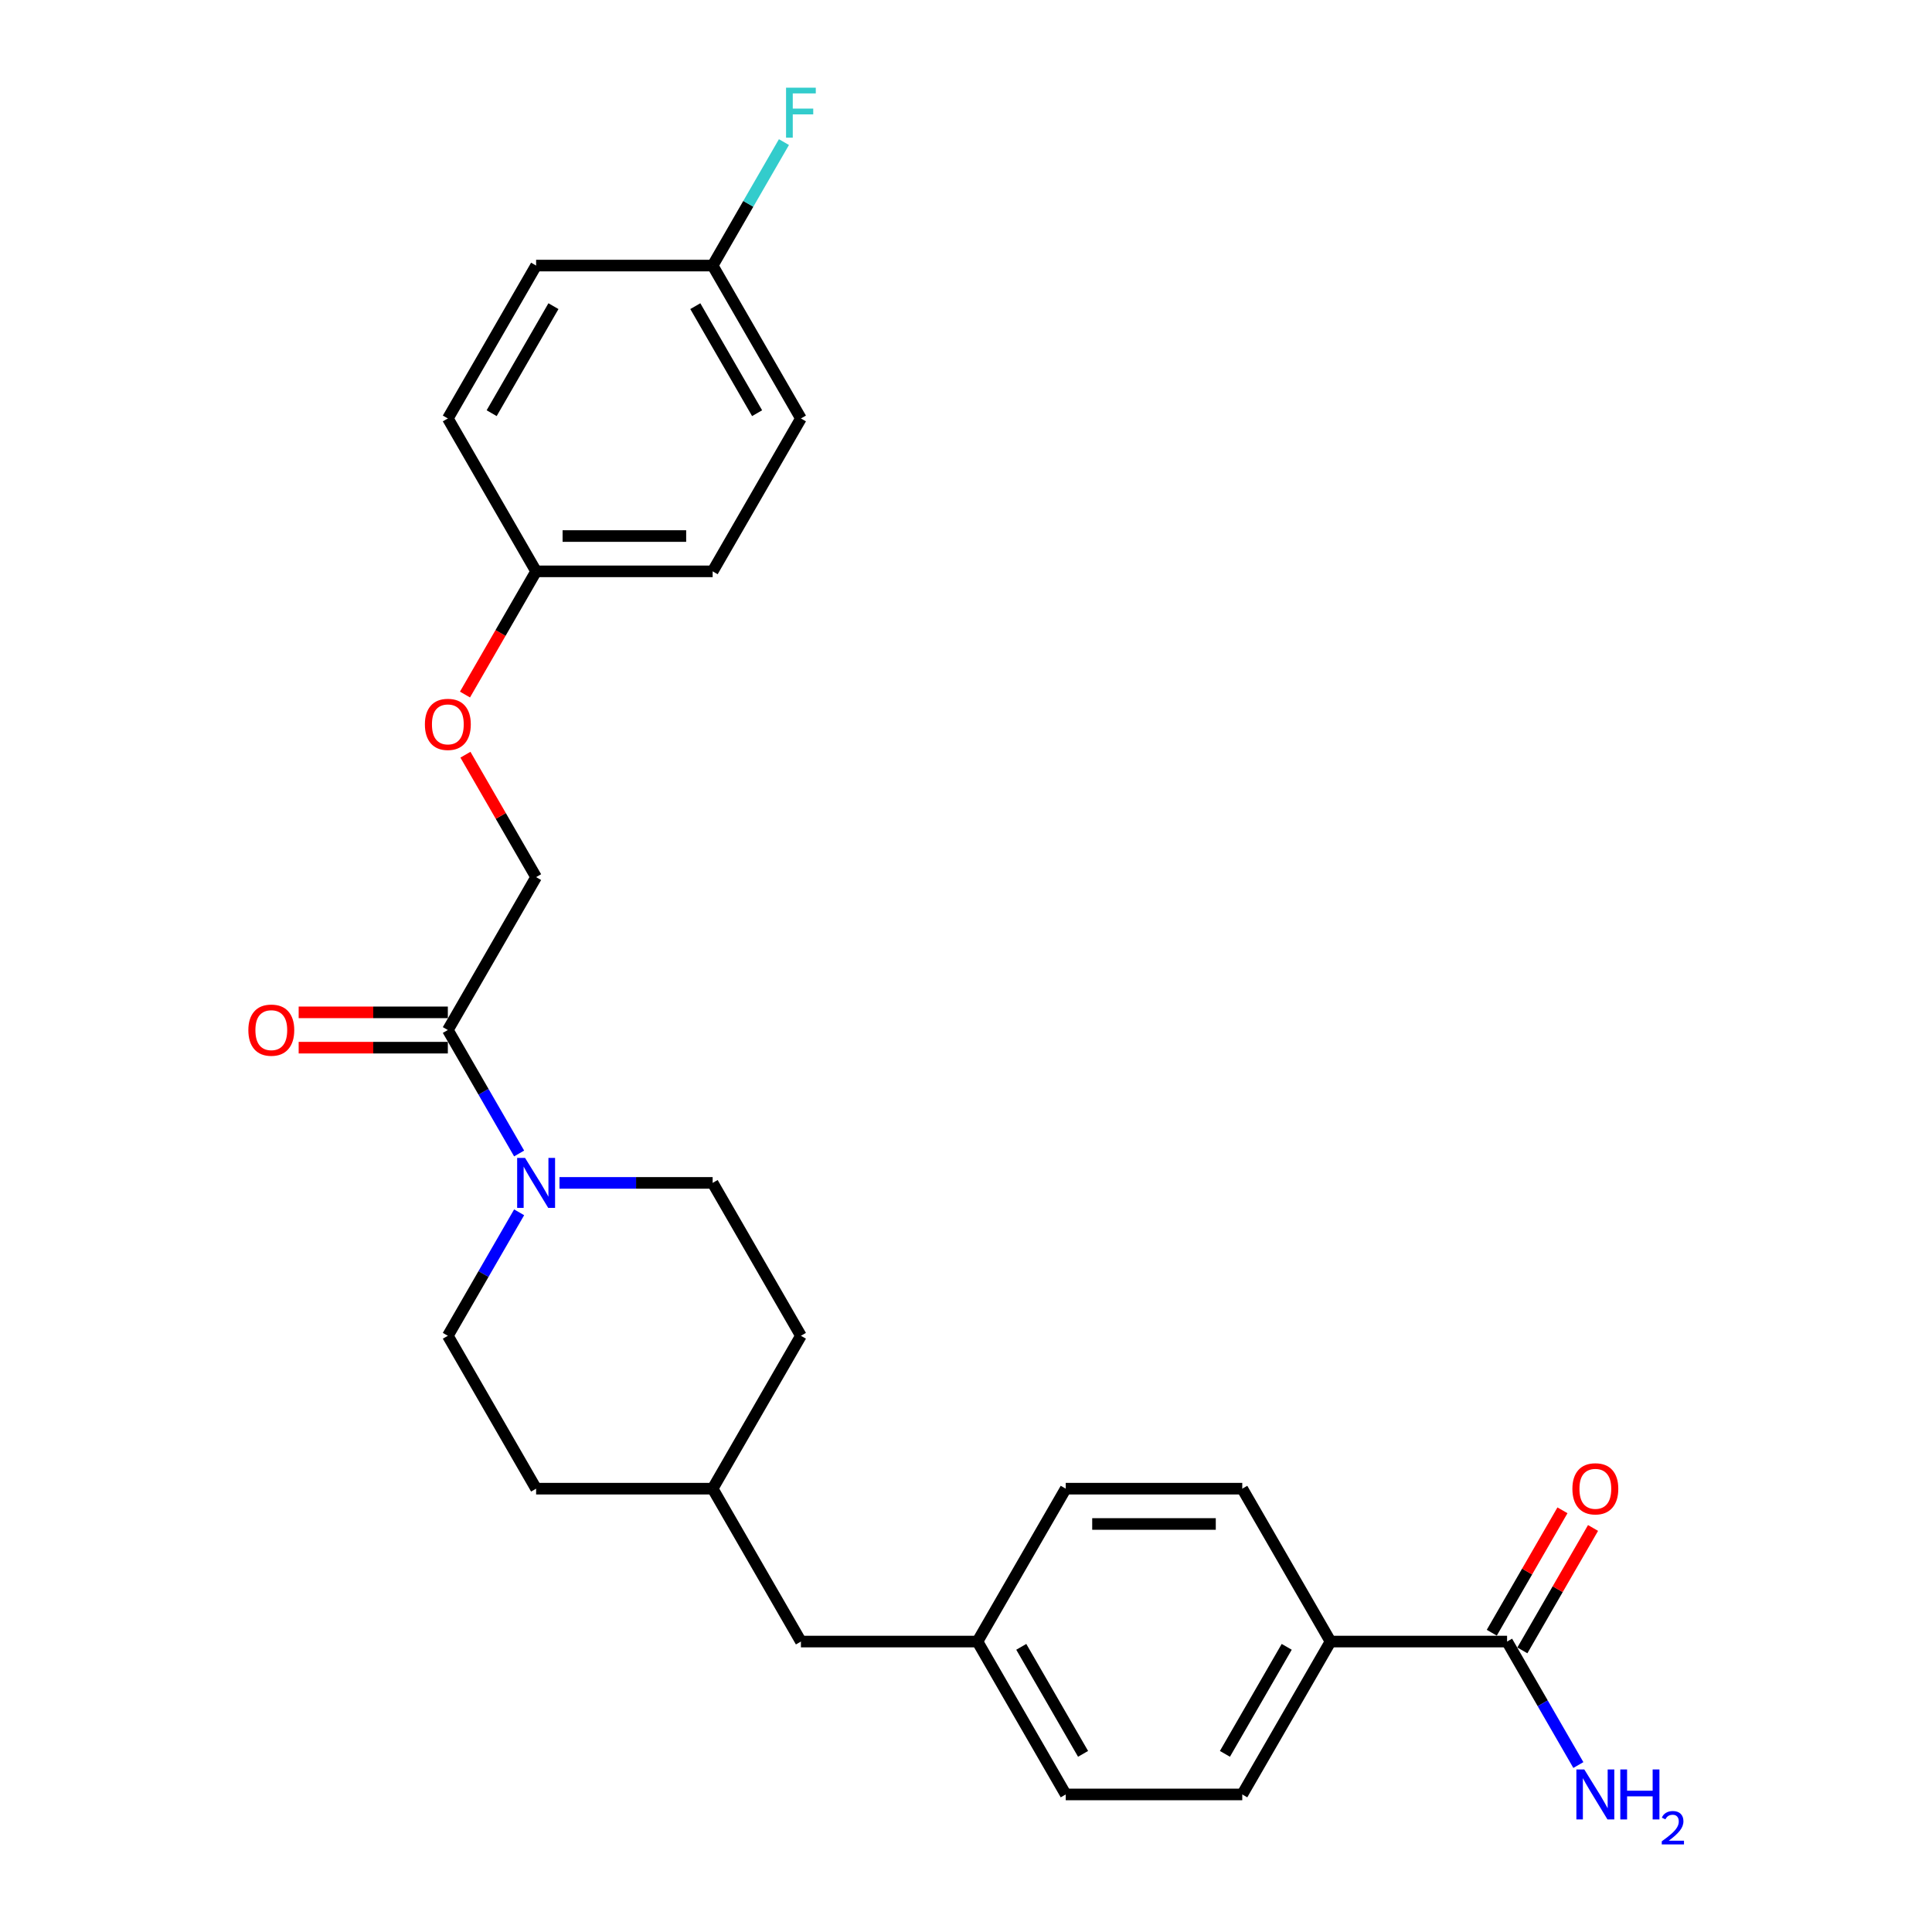 <?xml version='1.0' encoding='iso-8859-1'?>
<svg version='1.1' baseProfile='full'
              xmlns='http://www.w3.org/2000/svg'
                      xmlns:rdkit='http://www.rdkit.org/xml'
                      xmlns:xlink='http://www.w3.org/1999/xlink'
                  xml:space='preserve'
width='1000px' height='1000px' viewBox='0 0 1000 1000'>
<!-- END OF HEADER -->
<rect style='opacity:1.0;fill:#FFFFFF;stroke:none' width='1000' height='1000' x='0' y='0'> </rect>
<path class='bond-0' d='M 268.701,597.042 L 250.251,565.087' style='fill:none;fill-rule:evenodd;stroke:#0000FF;stroke-width:6px;stroke-linecap:butt;stroke-linejoin:miter;stroke-opacity:1' />
<path class='bond-0' d='M 250.251,565.087 L 231.802,533.131' style='fill:none;fill-rule:evenodd;stroke:#000000;stroke-width:6px;stroke-linecap:butt;stroke-linejoin:miter;stroke-opacity:1' />
<path class='bond-3' d='M 268.701,627.489 L 250.251,659.444' style='fill:none;fill-rule:evenodd;stroke:#0000FF;stroke-width:6px;stroke-linecap:butt;stroke-linejoin:miter;stroke-opacity:1' />
<path class='bond-3' d='M 250.251,659.444 L 231.802,691.399' style='fill:none;fill-rule:evenodd;stroke:#000000;stroke-width:6px;stroke-linecap:butt;stroke-linejoin:miter;stroke-opacity:1' />
<path class='bond-4' d='M 289.588,612.265 L 329.227,612.265' style='fill:none;fill-rule:evenodd;stroke:#0000FF;stroke-width:6px;stroke-linecap:butt;stroke-linejoin:miter;stroke-opacity:1' />
<path class='bond-4' d='M 329.227,612.265 L 368.866,612.265' style='fill:none;fill-rule:evenodd;stroke:#000000;stroke-width:6px;stroke-linecap:butt;stroke-linejoin:miter;stroke-opacity:1' />
<path class='bond-5' d='M 231.802,533.131 L 277.49,453.997' style='fill:none;fill-rule:evenodd;stroke:#000000;stroke-width:6px;stroke-linecap:butt;stroke-linejoin:miter;stroke-opacity:1' />
<path class='bond-6' d='M 231.802,523.994 L 193.195,523.994' style='fill:none;fill-rule:evenodd;stroke:#000000;stroke-width:6px;stroke-linecap:butt;stroke-linejoin:miter;stroke-opacity:1' />
<path class='bond-6' d='M 193.195,523.994 L 154.589,523.994' style='fill:none;fill-rule:evenodd;stroke:#FF0000;stroke-width:6px;stroke-linecap:butt;stroke-linejoin:miter;stroke-opacity:1' />
<path class='bond-6' d='M 231.802,542.269 L 193.195,542.269' style='fill:none;fill-rule:evenodd;stroke:#000000;stroke-width:6px;stroke-linecap:butt;stroke-linejoin:miter;stroke-opacity:1' />
<path class='bond-6' d='M 193.195,542.269 L 154.589,542.269' style='fill:none;fill-rule:evenodd;stroke:#FF0000;stroke-width:6px;stroke-linecap:butt;stroke-linejoin:miter;stroke-opacity:1' />
<path class='bond-1' d='M 780.059,849.668 L 688.683,849.668' style='fill:none;fill-rule:evenodd;stroke:#000000;stroke-width:6px;stroke-linecap:butt;stroke-linejoin:miter;stroke-opacity:1' />
<path class='bond-7' d='M 787.973,854.237 L 806.264,822.555' style='fill:none;fill-rule:evenodd;stroke:#000000;stroke-width:6px;stroke-linecap:butt;stroke-linejoin:miter;stroke-opacity:1' />
<path class='bond-7' d='M 806.264,822.555 L 824.555,790.874' style='fill:none;fill-rule:evenodd;stroke:#FF0000;stroke-width:6px;stroke-linecap:butt;stroke-linejoin:miter;stroke-opacity:1' />
<path class='bond-7' d='M 772.146,845.099 L 790.437,813.418' style='fill:none;fill-rule:evenodd;stroke:#000000;stroke-width:6px;stroke-linecap:butt;stroke-linejoin:miter;stroke-opacity:1' />
<path class='bond-7' d='M 790.437,813.418 L 808.728,781.736' style='fill:none;fill-rule:evenodd;stroke:#FF0000;stroke-width:6px;stroke-linecap:butt;stroke-linejoin:miter;stroke-opacity:1' />
<path class='bond-11' d='M 780.059,849.668 L 798.509,881.623' style='fill:none;fill-rule:evenodd;stroke:#000000;stroke-width:6px;stroke-linecap:butt;stroke-linejoin:miter;stroke-opacity:1' />
<path class='bond-11' d='M 798.509,881.623 L 816.958,913.579' style='fill:none;fill-rule:evenodd;stroke:#0000FF;stroke-width:6px;stroke-linecap:butt;stroke-linejoin:miter;stroke-opacity:1' />
<path class='bond-2' d='M 688.683,849.668 L 642.995,928.802' style='fill:none;fill-rule:evenodd;stroke:#000000;stroke-width:6px;stroke-linecap:butt;stroke-linejoin:miter;stroke-opacity:1' />
<path class='bond-2' d='M 666.003,852.4 L 634.021,907.794' style='fill:none;fill-rule:evenodd;stroke:#000000;stroke-width:6px;stroke-linecap:butt;stroke-linejoin:miter;stroke-opacity:1' />
<path class='bond-28' d='M 688.683,849.668 L 642.995,770.534' style='fill:none;fill-rule:evenodd;stroke:#000000;stroke-width:6px;stroke-linecap:butt;stroke-linejoin:miter;stroke-opacity:1' />
<path class='bond-18' d='M 231.802,691.399 L 277.49,770.534' style='fill:none;fill-rule:evenodd;stroke:#000000;stroke-width:6px;stroke-linecap:butt;stroke-linejoin:miter;stroke-opacity:1' />
<path class='bond-19' d='M 368.866,612.265 L 414.554,691.399' style='fill:none;fill-rule:evenodd;stroke:#000000;stroke-width:6px;stroke-linecap:butt;stroke-linejoin:miter;stroke-opacity:1' />
<path class='bond-10' d='M 277.49,453.997 L 259.199,422.316' style='fill:none;fill-rule:evenodd;stroke:#000000;stroke-width:6px;stroke-linecap:butt;stroke-linejoin:miter;stroke-opacity:1' />
<path class='bond-10' d='M 259.199,422.316 L 240.907,390.634' style='fill:none;fill-rule:evenodd;stroke:#FF0000;stroke-width:6px;stroke-linecap:butt;stroke-linejoin:miter;stroke-opacity:1' />
<path class='bond-8' d='M 642.995,770.534 L 551.619,770.534' style='fill:none;fill-rule:evenodd;stroke:#000000;stroke-width:6px;stroke-linecap:butt;stroke-linejoin:miter;stroke-opacity:1' />
<path class='bond-8' d='M 629.288,788.809 L 565.325,788.809' style='fill:none;fill-rule:evenodd;stroke:#000000;stroke-width:6px;stroke-linecap:butt;stroke-linejoin:miter;stroke-opacity:1' />
<path class='bond-9' d='M 642.995,928.802 L 551.619,928.802' style='fill:none;fill-rule:evenodd;stroke:#000000;stroke-width:6px;stroke-linecap:butt;stroke-linejoin:miter;stroke-opacity:1' />
<path class='bond-12' d='M 240.675,359.493 L 259.083,327.611' style='fill:none;fill-rule:evenodd;stroke:#FF0000;stroke-width:6px;stroke-linecap:butt;stroke-linejoin:miter;stroke-opacity:1' />
<path class='bond-12' d='M 259.083,327.611 L 277.49,295.729' style='fill:none;fill-rule:evenodd;stroke:#000000;stroke-width:6px;stroke-linecap:butt;stroke-linejoin:miter;stroke-opacity:1' />
<path class='bond-22' d='M 277.49,295.729 L 231.802,216.595' style='fill:none;fill-rule:evenodd;stroke:#000000;stroke-width:6px;stroke-linecap:butt;stroke-linejoin:miter;stroke-opacity:1' />
<path class='bond-23' d='M 277.49,295.729 L 368.866,295.729' style='fill:none;fill-rule:evenodd;stroke:#000000;stroke-width:6px;stroke-linecap:butt;stroke-linejoin:miter;stroke-opacity:1' />
<path class='bond-23' d='M 291.196,277.454 L 355.16,277.454' style='fill:none;fill-rule:evenodd;stroke:#000000;stroke-width:6px;stroke-linecap:butt;stroke-linejoin:miter;stroke-opacity:1' />
<path class='bond-13' d='M 505.93,849.668 L 414.554,849.668' style='fill:none;fill-rule:evenodd;stroke:#000000;stroke-width:6px;stroke-linecap:butt;stroke-linejoin:miter;stroke-opacity:1' />
<path class='bond-16' d='M 505.93,849.668 L 551.619,770.534' style='fill:none;fill-rule:evenodd;stroke:#000000;stroke-width:6px;stroke-linecap:butt;stroke-linejoin:miter;stroke-opacity:1' />
<path class='bond-17' d='M 505.93,849.668 L 551.619,928.802' style='fill:none;fill-rule:evenodd;stroke:#000000;stroke-width:6px;stroke-linecap:butt;stroke-linejoin:miter;stroke-opacity:1' />
<path class='bond-17' d='M 528.61,852.4 L 560.592,907.794' style='fill:none;fill-rule:evenodd;stroke:#000000;stroke-width:6px;stroke-linecap:butt;stroke-linejoin:miter;stroke-opacity:1' />
<path class='bond-14' d='M 368.866,137.46 L 414.554,216.595' style='fill:none;fill-rule:evenodd;stroke:#000000;stroke-width:6px;stroke-linecap:butt;stroke-linejoin:miter;stroke-opacity:1' />
<path class='bond-14' d='M 359.892,158.468 L 391.874,213.862' style='fill:none;fill-rule:evenodd;stroke:#000000;stroke-width:6px;stroke-linecap:butt;stroke-linejoin:miter;stroke-opacity:1' />
<path class='bond-20' d='M 368.866,137.46 L 387.316,105.505' style='fill:none;fill-rule:evenodd;stroke:#000000;stroke-width:6px;stroke-linecap:butt;stroke-linejoin:miter;stroke-opacity:1' />
<path class='bond-20' d='M 387.316,105.505 L 405.765,73.55' style='fill:none;fill-rule:evenodd;stroke:#33CCCC;stroke-width:6px;stroke-linecap:butt;stroke-linejoin:miter;stroke-opacity:1' />
<path class='bond-27' d='M 368.866,137.46 L 277.49,137.46' style='fill:none;fill-rule:evenodd;stroke:#000000;stroke-width:6px;stroke-linecap:butt;stroke-linejoin:miter;stroke-opacity:1' />
<path class='bond-15' d='M 414.554,849.668 L 368.866,770.534' style='fill:none;fill-rule:evenodd;stroke:#000000;stroke-width:6px;stroke-linecap:butt;stroke-linejoin:miter;stroke-opacity:1' />
<path class='bond-26' d='M 277.49,770.534 L 368.866,770.534' style='fill:none;fill-rule:evenodd;stroke:#000000;stroke-width:6px;stroke-linecap:butt;stroke-linejoin:miter;stroke-opacity:1' />
<path class='bond-21' d='M 414.554,691.399 L 368.866,770.534' style='fill:none;fill-rule:evenodd;stroke:#000000;stroke-width:6px;stroke-linecap:butt;stroke-linejoin:miter;stroke-opacity:1' />
<path class='bond-24' d='M 231.802,216.595 L 277.49,137.46' style='fill:none;fill-rule:evenodd;stroke:#000000;stroke-width:6px;stroke-linecap:butt;stroke-linejoin:miter;stroke-opacity:1' />
<path class='bond-24' d='M 254.482,213.862 L 286.463,158.468' style='fill:none;fill-rule:evenodd;stroke:#000000;stroke-width:6px;stroke-linecap:butt;stroke-linejoin:miter;stroke-opacity:1' />
<path class='bond-25' d='M 368.866,295.729 L 414.554,216.595' style='fill:none;fill-rule:evenodd;stroke:#000000;stroke-width:6px;stroke-linecap:butt;stroke-linejoin:miter;stroke-opacity:1' />
<path  class='atom-0' d='M 271.77 599.326
L 280.249 613.033
Q 281.09 614.385, 282.442 616.834
Q 283.795 619.283, 283.868 619.429
L 283.868 599.326
L 287.304 599.326
L 287.304 625.204
L 283.758 625.204
L 274.657 610.218
Q 273.597 608.464, 272.464 606.454
Q 271.368 604.444, 271.039 603.822
L 271.039 625.204
L 267.676 625.204
L 267.676 599.326
L 271.77 599.326
' fill='#0000FF'/>
<path  class='atom-7' d='M 128.547 533.204
Q 128.547 526.991, 131.617 523.518
Q 134.687 520.046, 140.425 520.046
Q 146.164 520.046, 149.234 523.518
Q 152.304 526.991, 152.304 533.204
Q 152.304 539.491, 149.198 543.073
Q 146.091 546.618, 140.425 546.618
Q 134.724 546.618, 131.617 543.073
Q 128.547 539.528, 128.547 533.204
M 140.425 543.694
Q 144.373 543.694, 146.493 541.063
Q 148.649 538.394, 148.649 533.204
Q 148.649 528.124, 146.493 525.565
Q 144.373 522.97, 140.425 522.97
Q 136.478 522.97, 134.322 525.529
Q 132.202 528.087, 132.202 533.204
Q 132.202 538.431, 134.322 541.063
Q 136.478 543.694, 140.425 543.694
' fill='#FF0000'/>
<path  class='atom-8' d='M 813.868 770.607
Q 813.868 764.393, 816.939 760.921
Q 820.009 757.449, 825.747 757.449
Q 831.486 757.449, 834.556 760.921
Q 837.626 764.393, 837.626 770.607
Q 837.626 776.893, 834.519 780.475
Q 831.413 784.021, 825.747 784.021
Q 820.045 784.021, 816.939 780.475
Q 813.868 776.93, 813.868 770.607
M 825.747 781.097
Q 829.695 781.097, 831.815 778.465
Q 833.971 775.797, 833.971 770.607
Q 833.971 765.526, 831.815 762.968
Q 829.695 760.373, 825.747 760.373
Q 821.8 760.373, 819.643 762.931
Q 817.523 765.49, 817.523 770.607
Q 817.523 775.833, 819.643 778.465
Q 821.8 781.097, 825.747 781.097
' fill='#FF0000'/>
<path  class='atom-11' d='M 219.923 374.936
Q 219.923 368.722, 222.993 365.25
Q 226.063 361.778, 231.802 361.778
Q 237.54 361.778, 240.61 365.25
Q 243.681 368.722, 243.681 374.936
Q 243.681 381.223, 240.574 384.805
Q 237.467 388.35, 231.802 388.35
Q 226.1 388.35, 222.993 384.805
Q 219.923 381.259, 219.923 374.936
M 231.802 385.426
Q 235.749 385.426, 237.869 382.794
Q 240.026 380.126, 240.026 374.936
Q 240.026 369.855, 237.869 367.297
Q 235.749 364.702, 231.802 364.702
Q 227.854 364.702, 225.698 367.26
Q 223.578 369.819, 223.578 374.936
Q 223.578 380.163, 225.698 382.794
Q 227.854 385.426, 231.802 385.426
' fill='#FF0000'/>
<path  class='atom-12' d='M 820.027 915.863
L 828.507 929.569
Q 829.347 930.922, 830.7 933.371
Q 832.052 935.82, 832.125 935.966
L 832.125 915.863
L 835.561 915.863
L 835.561 941.741
L 832.016 941.741
L 822.915 926.755
Q 821.855 925.001, 820.722 922.99
Q 819.625 920.98, 819.296 920.359
L 819.296 941.741
L 815.933 941.741
L 815.933 915.863
L 820.027 915.863
' fill='#0000FF'/>
<path  class='atom-12' d='M 838.668 915.863
L 842.177 915.863
L 842.177 926.865
L 855.408 926.865
L 855.408 915.863
L 858.917 915.863
L 858.917 941.741
L 855.408 941.741
L 855.408 929.789
L 842.177 929.789
L 842.177 941.741
L 838.668 941.741
L 838.668 915.863
' fill='#0000FF'/>
<path  class='atom-12' d='M 860.171 940.833
Q 860.798 939.217, 862.294 938.324
Q 863.79 937.407, 865.864 937.407
Q 868.446 937.407, 869.893 938.806
Q 871.34 940.206, 871.34 942.69
Q 871.34 945.223, 869.459 947.587
Q 867.601 949.951, 863.741 952.75
L 871.63 952.75
L 871.63 954.68
L 860.123 954.68
L 860.123 953.063
Q 863.307 950.796, 865.189 949.107
Q 867.095 947.419, 868.011 945.899
Q 868.928 944.379, 868.928 942.811
Q 868.928 941.171, 868.108 940.254
Q 867.288 939.337, 865.864 939.337
Q 864.489 939.337, 863.573 939.892
Q 862.656 940.447, 862.005 941.677
L 860.171 940.833
' fill='#0000FF'/>
<path  class='atom-21' d='M 406.86 45.388
L 422.248 45.388
L 422.248 48.348
L 410.333 48.348
L 410.333 56.206
L 420.932 56.206
L 420.932 59.203
L 410.333 59.203
L 410.333 71.265
L 406.86 71.265
L 406.86 45.388
' fill='#33CCCC'/>
</svg>
